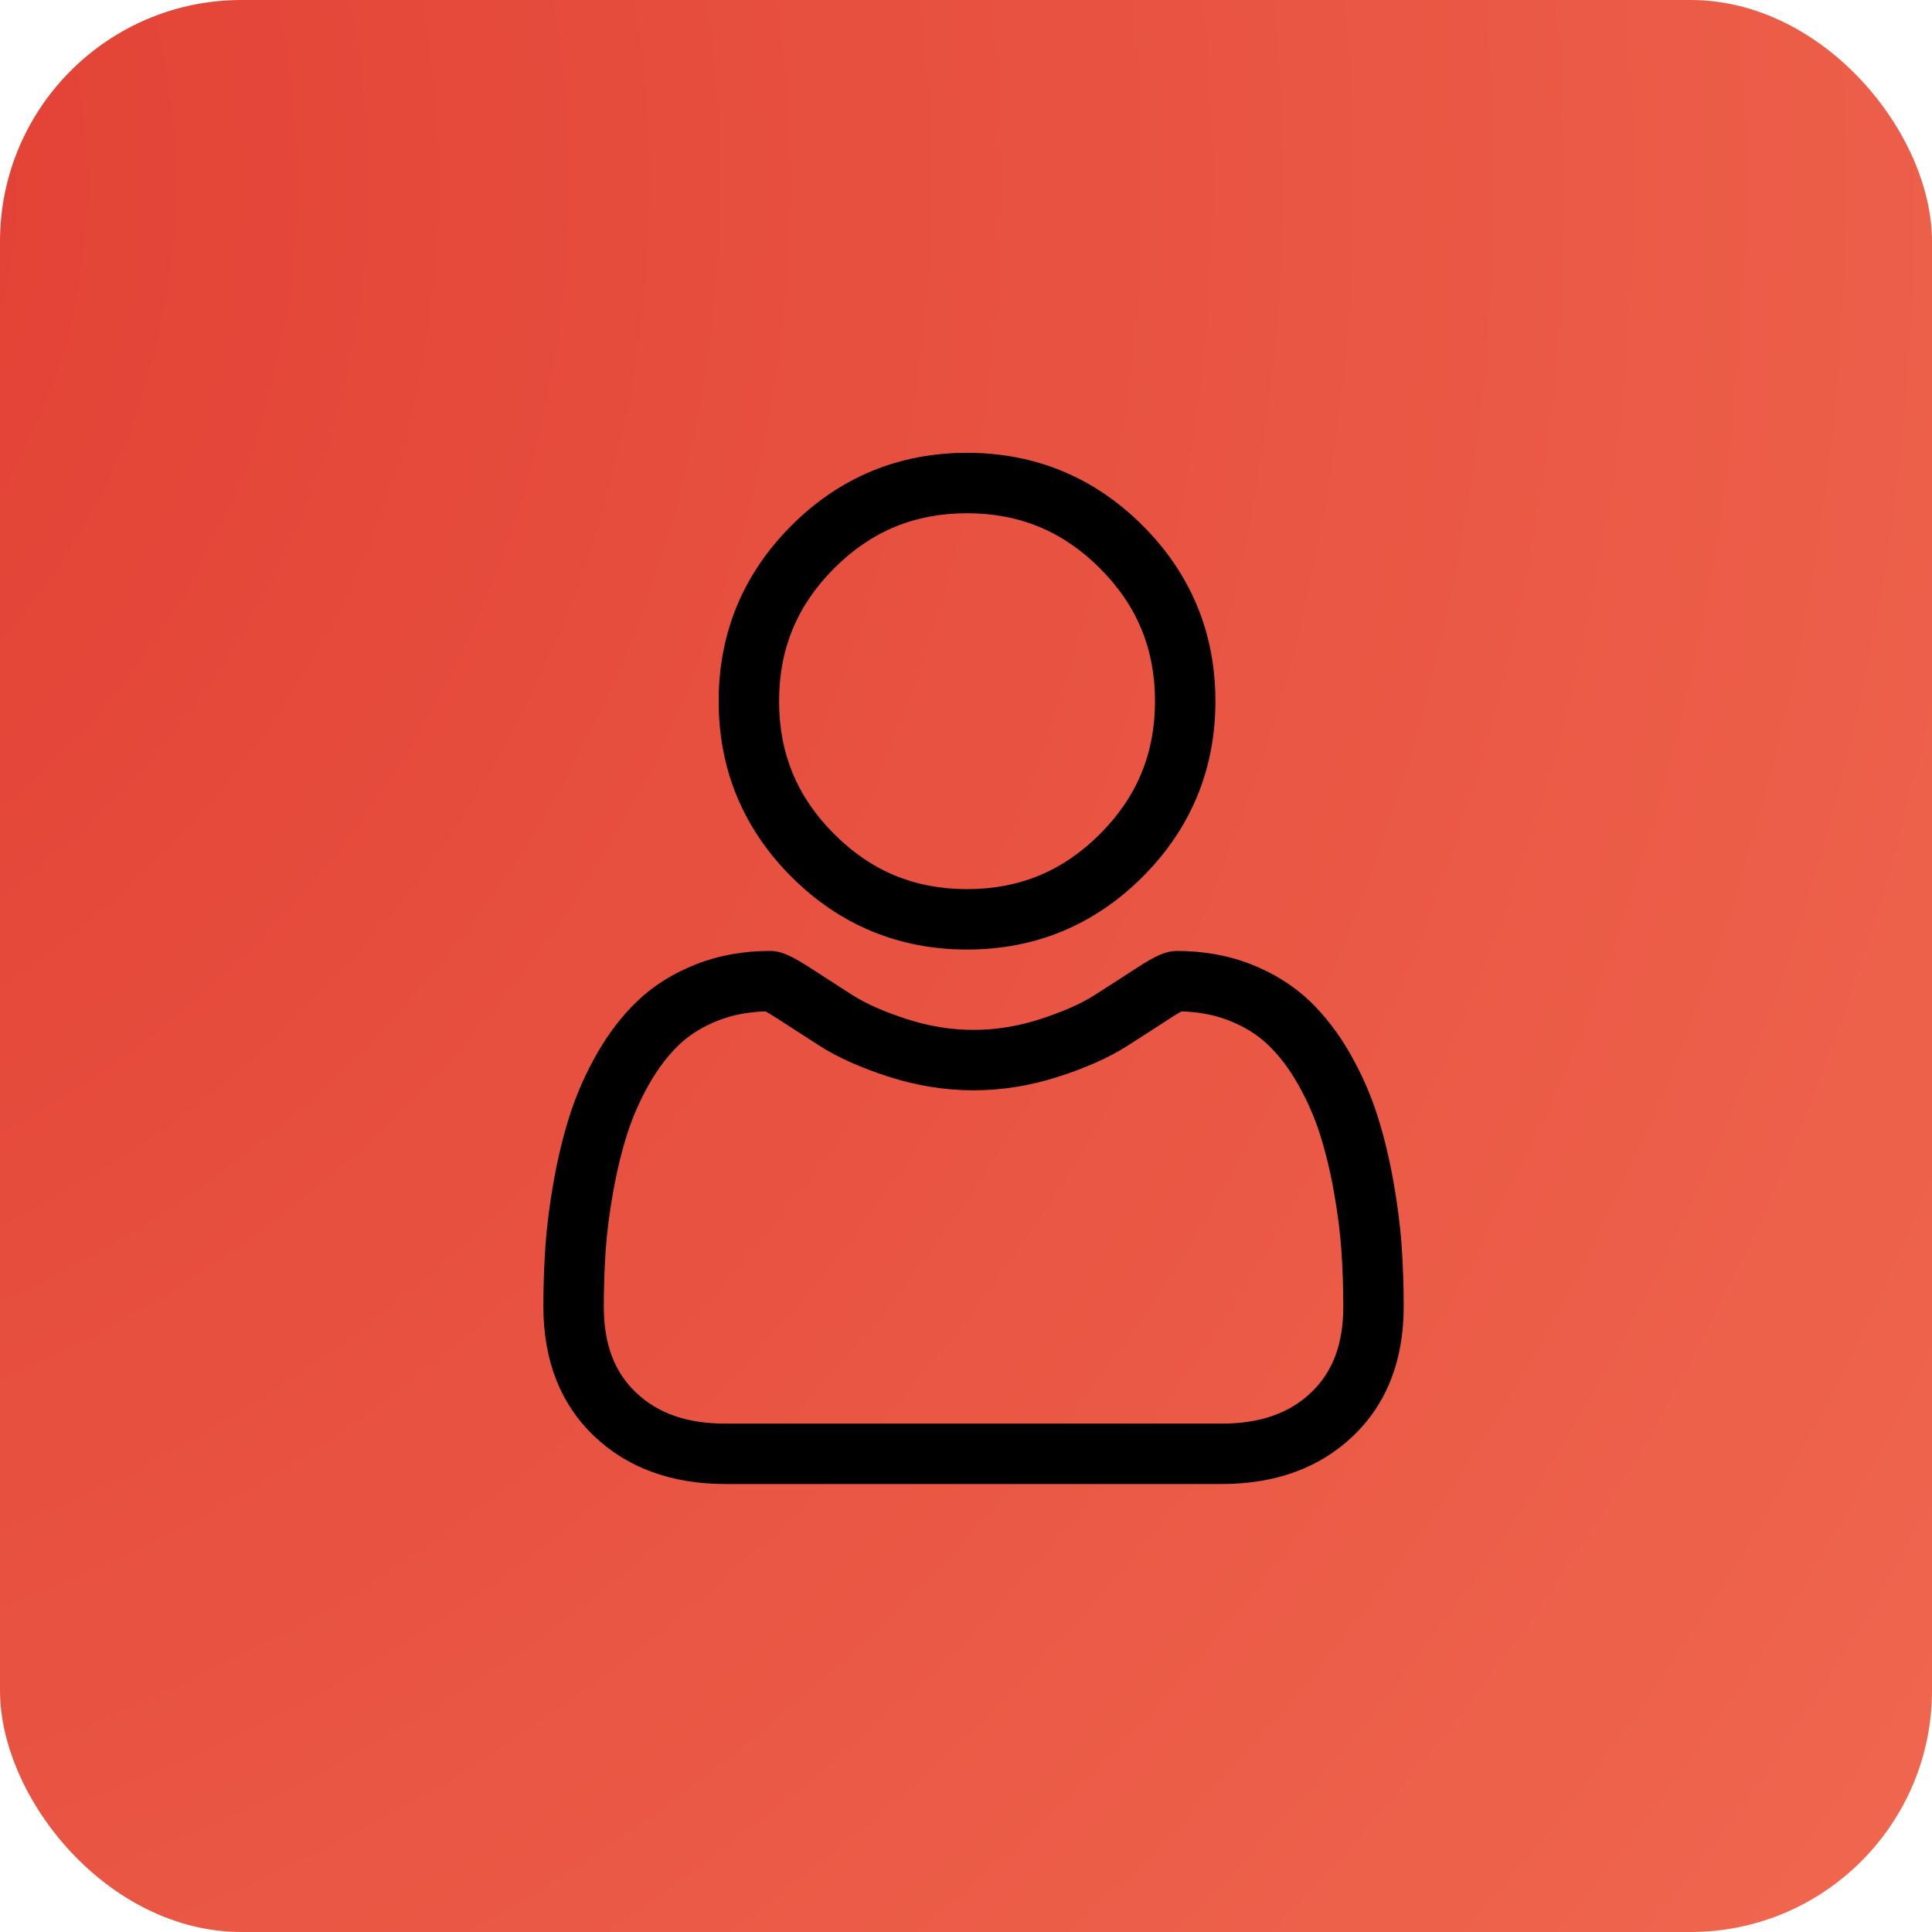 <?xml version="1.0" encoding="UTF-8"?>
<svg width="128px" height="128px" viewBox="0 0 128 128" version="1.1" xmlns="http://www.w3.org/2000/svg" xmlns:xlink="http://www.w3.org/1999/xlink">
    <title>Group 4</title>
    <defs>
        <radialGradient cx="-25.799%" cy="9.827%" fx="-25.799%" fy="9.827%" r="191.348%" id="radialGradient-1">
            <stop stop-color="#E03C31" offset="0%"></stop>
            <stop stop-color="#F37156" offset="100%"></stop>
        </radialGradient>
        <filter color-interpolation-filters="auto" id="filter-2">
            <feColorMatrix in="SourceGraphic" type="matrix" values="0 0 0 0 0.988 0 0 0 0 0.988 0 0 0 0 0.961 0 0 0 1 0"></feColorMatrix>
        </filter>
    </defs>
    <g id="Desktop" stroke="none" stroke-width="1" fill="none" fill-rule="evenodd">
        <g id="YEN---About" transform="translate(-121, -1879)">
            <g id="Values" transform="translate(121, 1700)">
                <g id="Group-4" transform="translate(0, 179)">
                    <rect id="Rectangle-Copy-4" fill="url(#radialGradient-1)" x="0" y="0" width="128" height="128" rx="16"></rect>
                    <g filter="url(#filter-2)" id="user-(1)">
                        <g transform="translate(36, 30)">
                            <path d="M28.069,32.91 C32.59,32.91 36.505,31.289 39.704,28.089 C42.902,24.89 44.525,20.976 44.525,16.455 C44.525,11.934 42.903,8.02 39.704,4.82 C36.504,1.622 32.59,0 28.069,0 C23.547,0 19.633,1.622 16.434,4.82 C13.235,8.019 11.613,11.934 11.613,16.455 C11.613,20.976 13.235,24.891 16.434,28.09 C19.634,31.288 23.549,32.91 28.069,32.91 Z M19.266,7.651 C21.72,5.197 24.6,4.004 28.069,4.004 C31.538,4.004 34.418,5.197 36.873,7.651 C39.327,10.106 40.521,12.986 40.521,16.455 C40.521,19.924 39.327,22.803 36.873,25.258 C34.418,27.713 31.538,28.907 28.069,28.907 C24.601,28.907 21.721,27.713 19.266,25.258 C16.811,22.804 15.617,19.924 15.617,16.455 C15.617,12.986 16.811,10.106 19.266,7.651 Z" id="Shape" fill="#000000" fill-rule="nonzero"></path>
                            <path d="M56.862,52.535 C56.77,51.204 56.583,49.752 56.308,48.218 C56.031,46.673 55.674,45.213 55.247,43.878 C54.805,42.498 54.205,41.135 53.462,39.83 C52.692,38.475 51.787,37.294 50.772,36.323 C49.71,35.307 48.41,34.491 46.907,33.895 C45.409,33.302 43.748,33.002 41.973,33.002 C41.275,33.002 40.601,33.288 39.298,34.136 C38.496,34.659 37.559,35.264 36.512,35.932 C35.617,36.503 34.405,37.037 32.907,37.521 C31.446,37.993 29.963,38.233 28.498,38.233 C27.034,38.233 25.551,37.993 24.089,37.521 C22.593,37.037 21.38,36.503 20.486,35.933 C19.45,35.27 18.511,34.666 17.698,34.136 C16.396,33.288 15.722,33.001 15.024,33.001 C13.248,33.001 11.588,33.302 10.091,33.895 C8.589,34.49 7.288,35.307 6.225,36.324 C5.21,37.295 4.305,38.475 3.536,39.83 C2.794,41.135 2.193,42.497 1.751,43.878 C1.324,45.213 0.967,46.673 0.69,48.218 C0.415,49.75 0.229,51.202 0.137,52.537 C0.046,53.841 0,55.199 0,56.571 C0,60.137 1.134,63.025 3.369,65.154 C5.577,67.255 8.498,68.32 12.052,68.32 L44.948,68.32 C48.501,68.32 51.422,67.255 53.63,65.154 C55.866,63.026 57,60.138 57,56.57 C57,55.194 56.953,53.836 56.862,52.535 L56.862,52.535 Z M50.87,62.253 C49.411,63.642 47.474,64.317 44.948,64.317 L12.052,64.317 C9.525,64.317 7.588,63.642 6.13,62.254 C4.699,60.892 4.004,59.032 4.004,56.571 C4.004,55.291 4.046,54.027 4.13,52.813 C4.213,51.623 4.381,50.315 4.631,48.925 C4.877,47.553 5.191,46.265 5.564,45.099 C5.922,43.981 6.411,42.874 7.016,41.807 C7.595,40.791 8.26,39.919 8.994,39.216 C9.68,38.559 10.545,38.021 11.565,37.618 C12.508,37.244 13.567,37.04 14.718,37.009 C14.858,37.084 15.108,37.226 15.512,37.49 C16.335,38.026 17.284,38.638 18.333,39.308 C19.515,40.062 21.038,40.742 22.858,41.33 C24.718,41.931 26.615,42.237 28.498,42.237 C30.382,42.237 32.28,41.931 34.139,41.33 C35.96,40.742 37.483,40.062 38.666,39.307 C39.74,38.621 40.662,38.027 41.485,37.49 C41.889,37.227 42.139,37.084 42.279,37.009 C43.43,37.04 44.49,37.244 45.433,37.618 C46.452,38.021 47.317,38.559 48.004,39.216 C48.738,39.918 49.403,40.79 49.981,41.808 C50.587,42.874 51.076,43.981 51.434,45.098 C51.807,46.266 52.122,47.554 52.368,48.925 C52.617,50.317 52.786,51.625 52.868,52.814 L52.868,52.815 C52.953,54.024 52.996,55.287 52.996,56.571 C52.996,59.033 52.3,60.892 50.87,62.253 L50.87,62.253 Z" id="Shape" fill="#000000" fill-rule="nonzero"></path>
                        </g>
                    </g>
                </g>
            </g>
        </g>
    </g>
</svg>